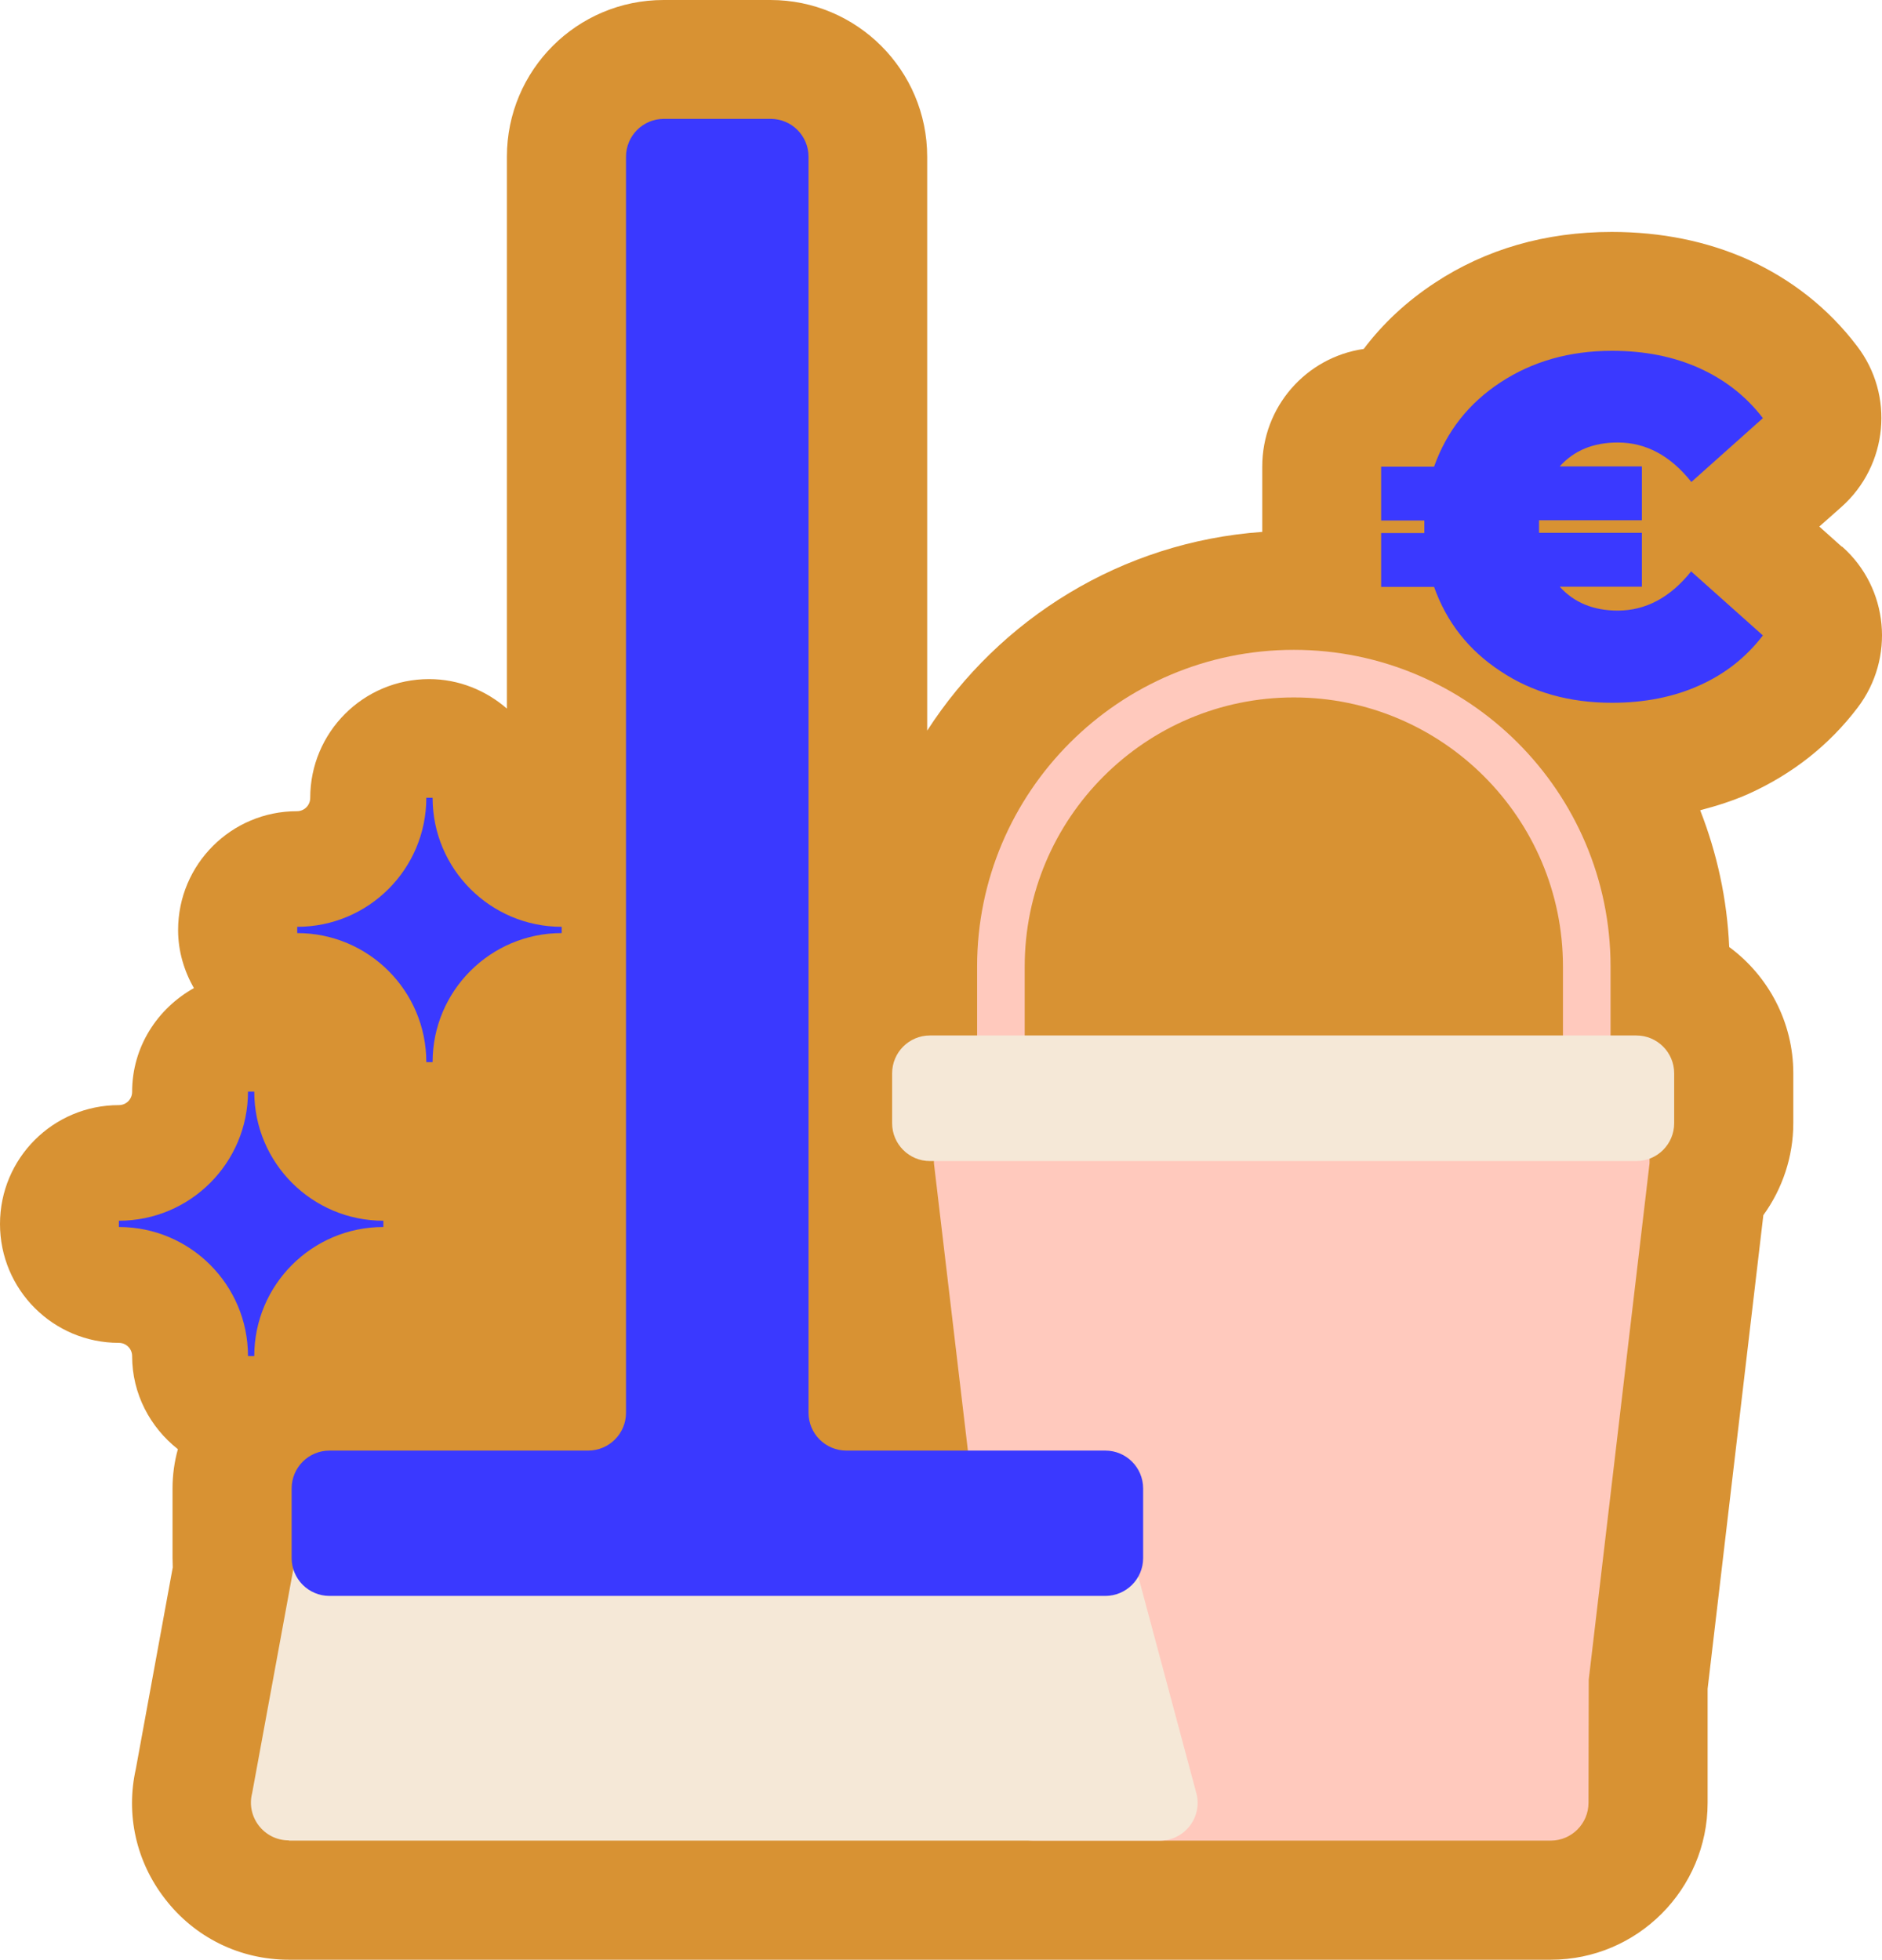 <?xml version="1.0" encoding="UTF-8"?>
<svg id="Calque_2" data-name="Calque 2" xmlns="http://www.w3.org/2000/svg" viewBox="0 0 81.05 84.41">
  <defs>
    <style>
      .cls-1 {
        fill: #d89233;
      }

      .cls-2 {
        fill: #3a39ff;
      }

      .cls-3 {
        fill: #ffc9bd;
      }

      .cls-4 {
        fill: #f5e8d7;
      }
    </style>
  </defs>
  <g id="_03-wifi-haut-debit" data-name="03-wifi-haut-debit">
    <g>
      <path class="cls-1" d="M79.34,23.55c2,1.78,2.28,4.8.66,6.93-1.23,1.62-2.81,2.86-4.69,3.71-.67.3-1.37.52-2.09.71.72,1.84,1.16,3.82,1.25,5.89,1.67,1.23,2.76,3.22,2.76,5.44v2.15c0,1.44-.47,2.83-1.29,3.96l-2.4,20.4v4.91c0,3.73-3.03,6.76-6.75,6.76H12.44c-2.11,0-4.06-.96-5.34-2.63-1.24-1.6-1.69-3.63-1.25-5.59l1.59-8.68c0-.13-.01-.27-.01-.4v-3c0-.58.08-1.15.23-1.69-1.19-.94-1.97-2.38-1.97-4.01,0-.32-.26-.57-.57-.57-2.83,0-5.12-2.29-5.12-5.12s2.29-5.12,5.12-5.12c.32,0,.57-.26.57-.57,0-1.94,1.09-3.59,2.66-4.47-.42-.74-.68-1.59-.68-2.5,0-2.83,2.29-5.12,5.12-5.12.32,0,.57-.26.57-.57,0-2.83,2.29-5.12,5.12-5.12,1.28,0,2.45.49,3.35,1.27V6.75c0-3.73,3.02-6.75,6.75-6.75h4.6c3.72,0,6.75,3.02,6.75,6.75v24.72c3.11-4.82,8.38-8.13,14.43-8.56v-2.81c0-2.58,1.89-4.71,4.37-5.07.83-1.1,1.84-2.04,3.05-2.84,2.21-1.46,4.78-2.2,7.63-2.2,2.13,0,4.1.4,5.87,1.19,1.87.85,3.46,2.1,4.69,3.72,1.63,2.12,1.34,5.14-.66,6.93l-.96.85.96.86Z"/>
      <g>
        <path class="cls-3" d="M55.72,61.21c-7.52,0-13.64-6.12-13.64-13.64v-5.94c0-7.52,6.12-13.64,13.64-13.64s13.64,6.12,13.64,13.64v5.94c0,7.52-6.12,13.64-13.64,13.64ZM55.72,30.04c-6.39,0-11.59,5.2-11.59,11.59v5.94c0,6.39,5.2,11.59,11.59,11.59s11.59-5.2,11.59-11.59v-5.94c0-6.39-5.2-11.59-11.59-11.59Z"/>
        <path class="cls-3" d="M71.04,48.93v1.17s-2.62,22.25-2.62,22.25v.19s-.01,5.11-.01,5.11c0,.9-.73,1.63-1.63,1.63h-22.3c-.9,0-1.63-.73-1.63-1.63v-5.3s-2.63-22.25-2.63-22.25v-.19s-.01-.98-.01-.98c0-.9.73-1.63,1.63-1.63h27.57c.9,0,1.63.73,1.63,1.63Z"/>
        <path class="cls-4" d="M12.45,79.28h37.5c1.07,0,1.85-1.02,1.57-2.05l-2.76-10.3c-.2-.76-.93-1.27-1.72-1.2l-33.34-.21c-.69.06-.73.55-.91,1.21l-1.93,10.5c-.27,1.03.51,2.04,1.58,2.04Z"/>
        <path class="cls-2" d="M49.23,64.11v3c0,.9-.73,1.63-1.63,1.63H14.19c-.9,0-1.63-.73-1.63-1.63v-3c0-.9.73-1.63,1.63-1.63h11.14c.9,0,1.63-.73,1.63-1.63V6.75c0-.9.73-1.63,1.63-1.63h4.6c.9,0,1.63.73,1.63,1.63v54.1c0,.9.73,1.63,1.63,1.63h11.15c.9,0,1.63.73,1.63,1.63Z"/>
        <path class="cls-4" d="M38.42,46.23v2.15c0,.9.73,1.63,1.63,1.63h30.42c.9,0,1.63-.73,1.63-1.63v-2.15c0-.9-.73-1.63-1.63-1.63h-30.42c-.9,0-1.63.73-1.63,1.63Z"/>
        <path class="cls-2" d="M18.63,45.75h-.27c0-3.07-2.49-5.56-5.56-5.56v-.27c3.07,0,5.56-2.49,5.56-5.56h.27c0,3.07,2.49,5.56,5.56,5.56v.27c-3.07,0-5.56,2.49-5.56,5.56Z"/>
        <path class="cls-2" d="M10.95,58.41h-.27c0-3.07-2.49-5.56-5.56-5.56v-.27c3.07,0,5.56-2.49,5.56-5.56h.27c0,3.07,2.49,5.56,5.56,5.56v.27c-3.07,0-5.56,2.49-5.56,5.56Z"/>
        <path class="cls-2" d="M72.84,24.62l3.08,2.75c-.72.94-1.63,1.66-2.73,2.15-1.1.5-2.36.75-3.77.75-1.84,0-3.44-.45-4.8-1.36-1.37-.9-2.32-2.11-2.86-3.63h-2.28v-2.32h1.86v-.54h-1.86v-2.32h2.28c.54-1.52,1.49-2.73,2.86-3.63,1.37-.9,2.97-1.36,4.8-1.36,1.41,0,2.66.25,3.77.75,1.1.5,2.01,1.21,2.73,2.15l-3.08,2.75c-.9-1.13-1.95-1.7-3.17-1.7-1.05,0-1.88.34-2.5,1.03h3.54v2.32h-4.43v.54h4.43v2.32h-3.54c.62.69,1.46,1.03,2.5,1.03,1.21,0,2.27-.57,3.17-1.7Z"/>
      </g>
    </g>
  </g>
</svg>